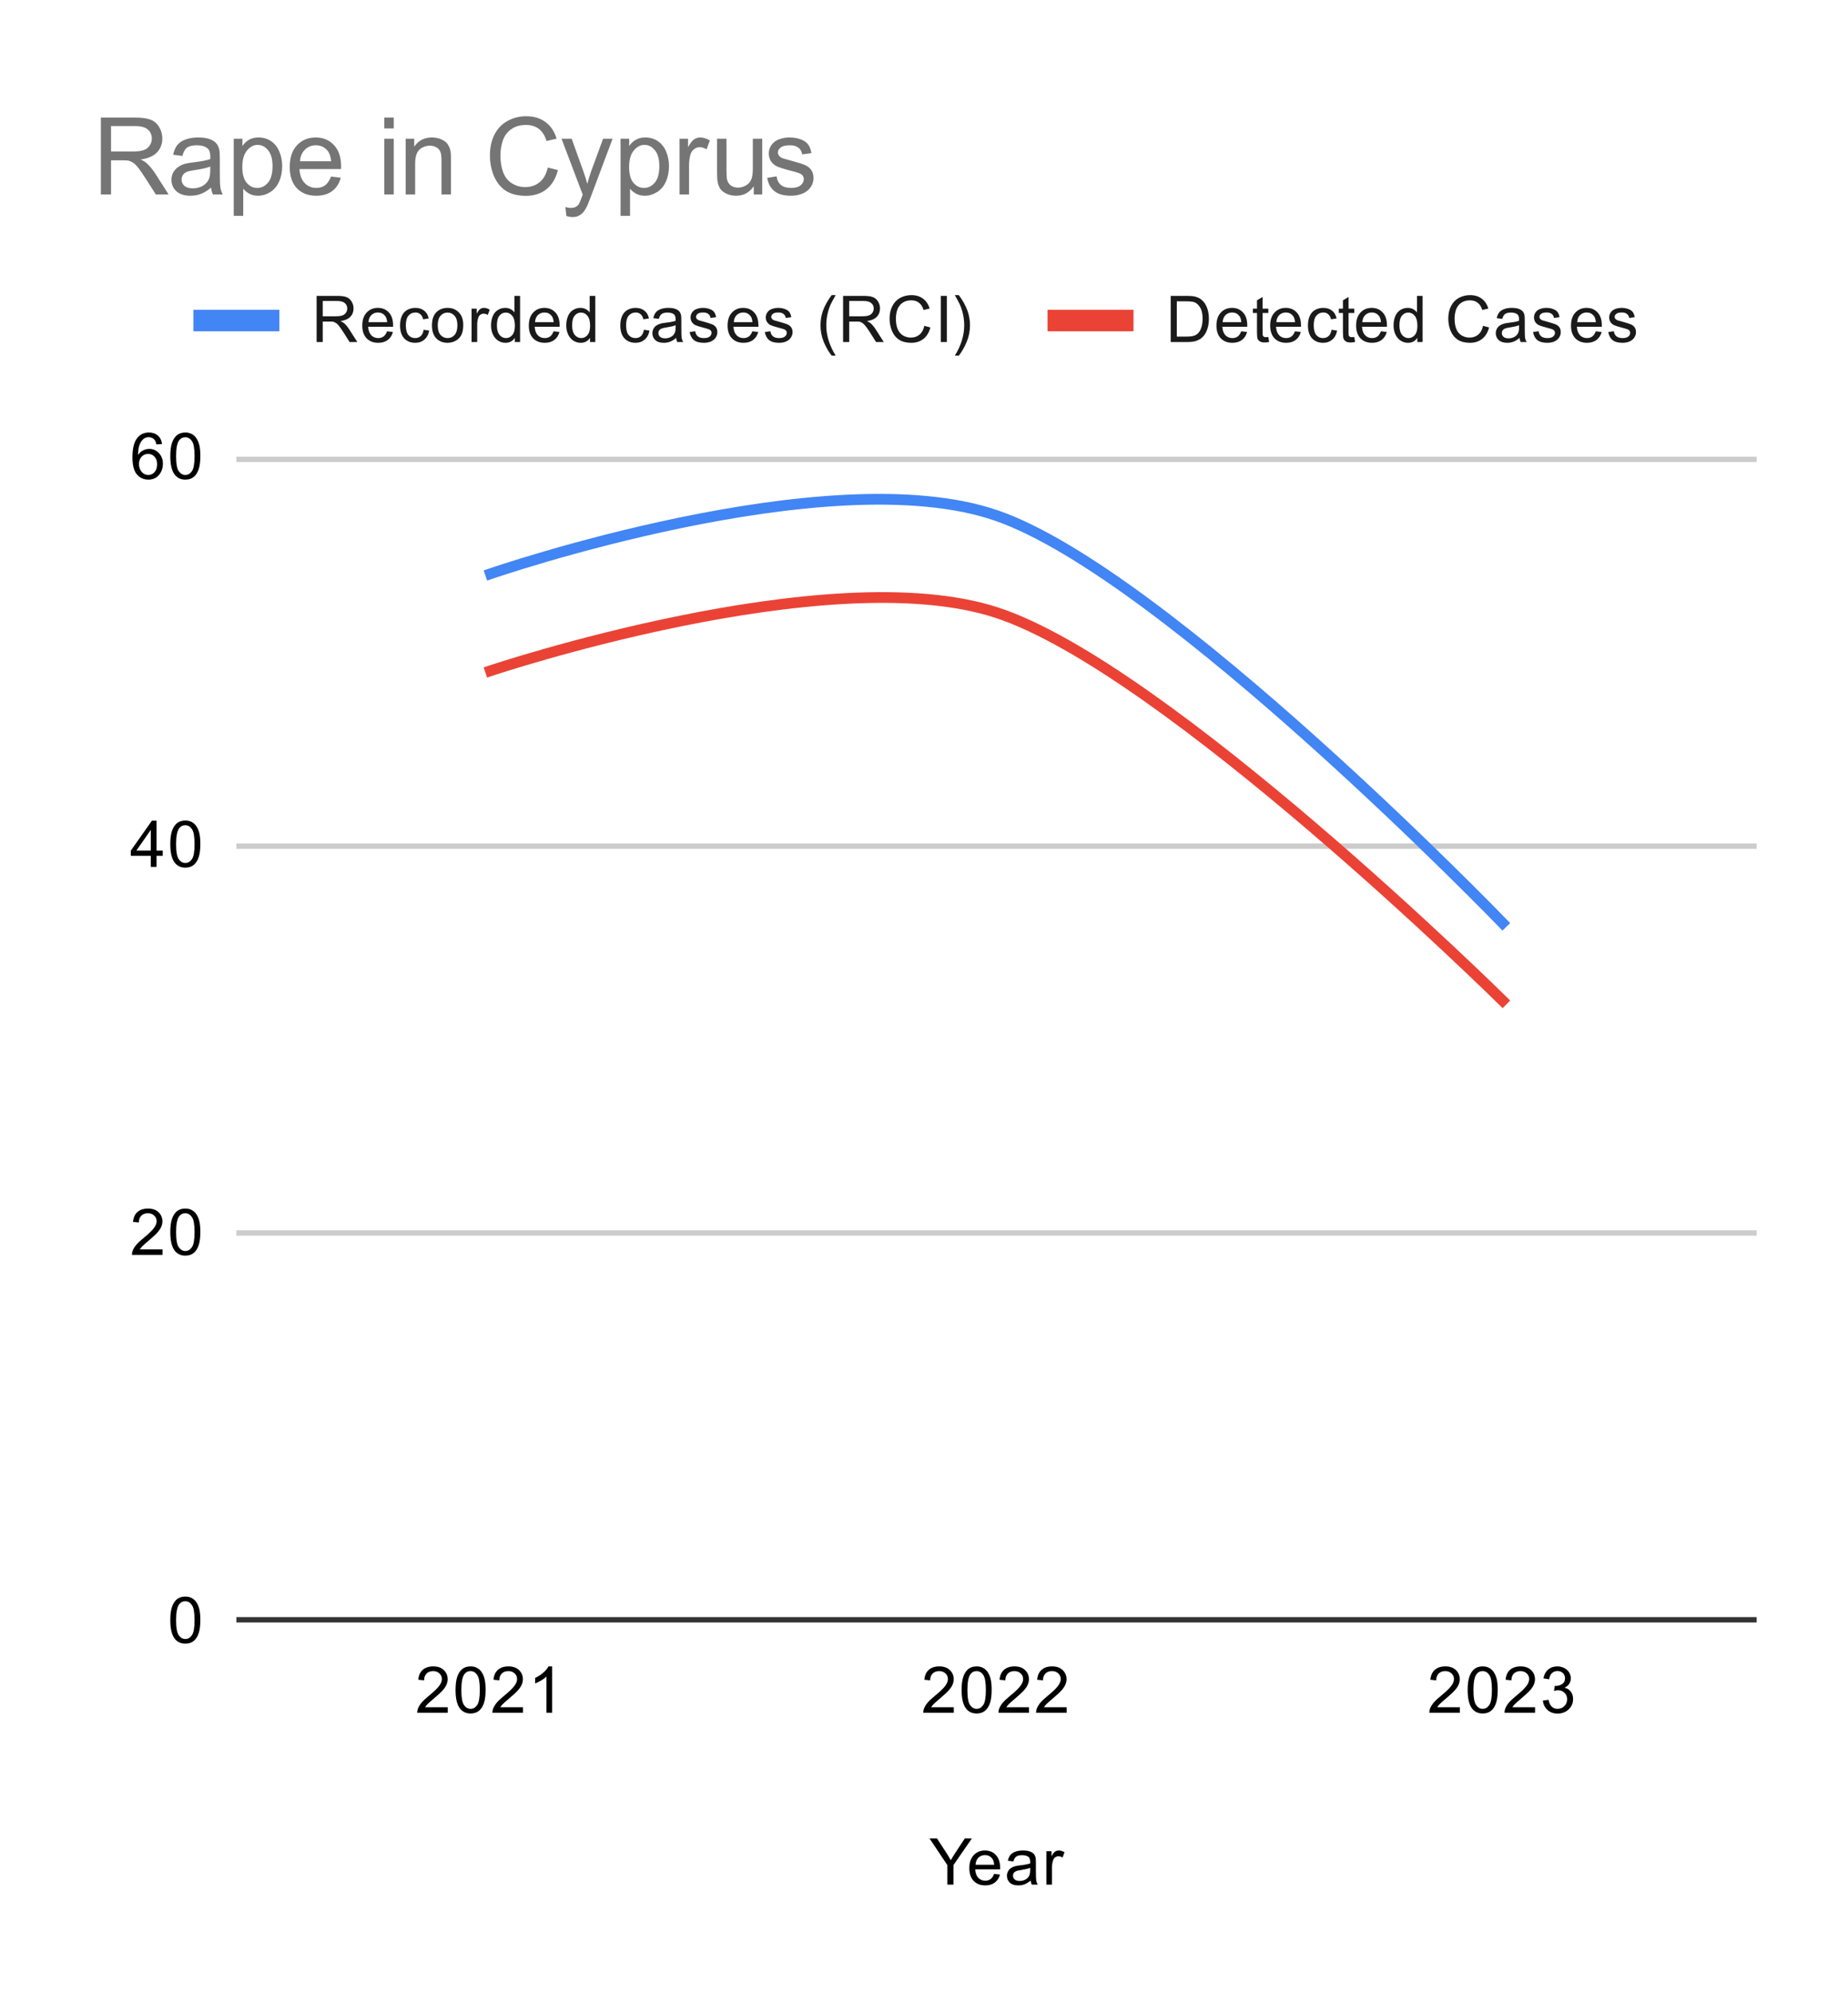 <?xml version="1.0" encoding="UTF-8"?> <svg xmlns:xlink="http://www.w3.org/1999/xlink" xmlns="http://www.w3.org/2000/svg" version="1.1" viewBox="0.0 0.0 344.0 371.0" fill="none" stroke="none" stroke-linecap="square" stroke-miterlimit="10" width="344" height="371"><path fill="#ffffff" d="M0 0L344.0 0L344.0 371.0L0 371.0L0 0Z" fill-rule="nonzero"></path><path stroke="#333333" stroke-width="1.0" stroke-linecap="butt" d="M44.5 301.5L326.5 301.5" fill-rule="nonzero"></path><path stroke="#cccccc" stroke-width="1.0" stroke-linecap="butt" d="M44.5 229.5L326.5 229.5" fill-rule="nonzero"></path><path stroke="#cccccc" stroke-width="1.0" stroke-linecap="butt" d="M44.5 157.5L326.5 157.5" fill-rule="nonzero"></path><path stroke="#cccccc" stroke-width="1.0" stroke-linecap="butt" d="M44.5 85.5L326.5 85.5" fill-rule="nonzero"></path><clipPath id="id_0"><path d="M44.2 85.133L326.8 85.133L326.8 301.8L44.2 301.8L44.2 85.133Z" clip-rule="nonzero"></path></clipPath><path stroke="#4285f4" stroke-width="2.0" stroke-linecap="butt" clip-path="url(#id_0)" d="M91.3 106.8C91.3 106.8 154.1 85.133 185.5 95.967C216.9 106.8 279.7 171.8 279.7 171.8" fill-rule="nonzero"></path><path stroke="#ea4335" stroke-width="2.0" stroke-linecap="butt" clip-path="url(#id_0)" d="M91.3 124.856C91.3 124.856 154.1 103.791 185.5 114.022C216.9 124.254 279.7 186.244 279.7 186.244" fill-rule="nonzero"></path><path fill="#000000" fill-opacity="0.0" clip-path="url(#id_0)" d="M94.3 106.8C94.3 108.457 92.957 109.8 91.3 109.8C89.643 109.8 88.3 108.457 88.3 106.8C88.3 105.143 89.643 103.8 91.3 103.8C92.957 103.8 94.3 105.143 94.3 106.8Z" fill-rule="nonzero"></path><path fill="#000000" fill-opacity="0.0" clip-path="url(#id_0)" d="M188.5 95.967C188.5 97.624 187.157 98.967 185.5 98.967C183.843 98.967 182.5 97.624 182.5 95.967C182.5 94.31 183.843 92.967 185.5 92.967C187.157 92.967 188.5 94.31 188.5 95.967Z" fill-rule="nonzero"></path><path fill="#000000" fill-opacity="0.0" clip-path="url(#id_0)" d="M282.7 171.8C282.7 173.457 281.357 174.8 279.7 174.8C278.043 174.8 276.7 173.457 276.7 171.8C276.7 170.143 278.043 168.8 279.7 168.8C281.357 168.8 282.7 170.143 282.7 171.8Z" fill-rule="nonzero"></path><path fill="#000000" fill-opacity="0.0" clip-path="url(#id_0)" d="M94.3 124.856C94.3 126.512 92.957 127.856 91.3 127.856C89.643 127.856 88.3 126.512 88.3 124.856C88.3 123.199 89.643 121.856 91.3 121.856C92.957 121.856 94.3 123.199 94.3 124.856Z" fill-rule="nonzero"></path><path fill="#000000" fill-opacity="0.0" clip-path="url(#id_0)" d="M188.5 114.022C188.5 115.679 187.157 117.022 185.5 117.022C183.843 117.022 182.5 115.679 182.5 114.022C182.5 112.365 183.843 111.022 185.5 111.022C187.157 111.022 188.5 112.365 188.5 114.022Z" fill-rule="nonzero"></path><path fill="#000000" fill-opacity="0.0" clip-path="url(#id_0)" d="M282.7 186.244C282.7 187.901 281.357 189.244 279.7 189.244C278.043 189.244 276.7 187.901 276.7 186.244C276.7 184.588 278.043 183.244 279.7 183.244C281.357 183.244 282.7 184.588 282.7 186.244Z" fill-rule="nonzero"></path><path fill="#000000" d="M176.344 350.8L176.344 347.159L173.031 342.206L174.422 342.206L176.109 344.8Q176.578 345.519 176.984 346.253Q177.375 345.581 177.922 344.738L179.594 342.206L180.906 342.206L177.484 347.159L177.484 350.8L176.344 350.8ZM185.047 348.8L186.141 348.925Q185.891 349.878 185.188 350.409Q184.484 350.941 183.406 350.941Q182.047 350.941 181.234 350.097Q180.438 349.253 180.438 347.738Q180.438 346.175 181.25 345.316Q182.062 344.441 183.344 344.441Q184.594 344.441 185.375 345.284Q186.172 346.128 186.172 347.675Q186.172 347.769 186.172 347.956L181.531 347.956Q181.594 348.988 182.109 349.534Q182.625 350.066 183.406 350.066Q183.984 350.066 184.391 349.769Q184.812 349.456 185.047 348.8ZM181.594 347.097L185.062 347.097Q185.0 346.3 184.672 345.909Q184.156 345.3 183.359 345.3Q182.625 345.3 182.125 345.784Q181.641 346.269 181.594 347.097ZM191.859 350.034Q191.266 350.534 190.719 350.738Q190.188 350.941 189.562 350.941Q188.531 350.941 187.984 350.441Q187.438 349.941 187.438 349.159Q187.438 348.706 187.641 348.331Q187.844 347.941 188.188 347.722Q188.531 347.488 188.953 347.378Q189.25 347.284 189.891 347.206Q191.156 347.066 191.766 346.847Q191.766 346.628 191.766 346.581Q191.766 345.925 191.469 345.659Q191.062 345.316 190.266 345.316Q189.531 345.316 189.172 345.581Q188.812 345.831 188.641 346.488L187.609 346.347Q187.75 345.691 188.078 345.284Q188.406 344.878 189.016 344.659Q189.625 344.441 190.422 344.441Q191.219 344.441 191.719 344.628Q192.219 344.816 192.453 345.097Q192.688 345.378 192.781 345.816Q192.828 346.081 192.828 346.784L192.828 348.191Q192.828 349.659 192.891 350.05Q192.969 350.441 193.172 350.8L192.062 350.8Q191.906 350.472 191.859 350.034ZM191.766 347.675Q191.188 347.909 190.047 348.081Q189.391 348.175 189.125 348.3Q188.859 348.409 188.703 348.628Q188.562 348.847 188.562 349.128Q188.562 349.55 188.875 349.831Q189.203 350.113 189.812 350.113Q190.422 350.113 190.891 349.847Q191.375 349.581 191.594 349.113Q191.766 348.753 191.766 348.066L191.766 347.675ZM194.781 350.8L194.781 344.581L195.734 344.581L195.734 345.519Q196.094 344.863 196.391 344.659Q196.703 344.441 197.078 344.441Q197.609 344.441 198.156 344.769L197.797 345.753Q197.406 345.519 197.031 345.519Q196.672 345.519 196.391 345.738Q196.125 345.941 196.016 346.316Q195.828 346.878 195.828 347.534L195.828 350.8L194.781 350.8Z" fill-rule="nonzero"></path><path fill="#000000" d="M31.7 301.566Q31.7 300.034 32.013 299.113Q32.325 298.175 32.934 297.675Q33.559 297.175 34.497 297.175Q35.184 297.175 35.7 297.456Q36.231 297.738 36.575 298.269Q36.919 298.784 37.106 299.534Q37.294 300.284 37.294 301.566Q37.294 303.081 36.981 304.003Q36.684 304.925 36.059 305.441Q35.45 305.941 34.497 305.941Q33.263 305.941 32.544 305.05Q31.7 303.988 31.7 301.566ZM32.778 301.566Q32.778 303.675 33.278 304.378Q33.778 305.081 34.497 305.081Q35.231 305.081 35.716 304.378Q36.216 303.675 36.216 301.566Q36.216 299.441 35.716 298.753Q35.231 298.05 34.481 298.05Q33.763 298.05 33.325 298.659Q32.778 299.441 32.778 301.566Z" fill-rule="nonzero"></path><path fill="#000000" d="M30.247 232.562L30.247 233.578L24.559 233.578Q24.559 233.203 24.684 232.843Q24.903 232.265 25.372 231.703Q25.856 231.14 26.762 230.406Q28.169 229.25 28.653 228.578Q29.153 227.906 29.153 227.312Q29.153 226.687 28.7 226.265Q28.247 225.828 27.528 225.828Q26.762 225.828 26.309 226.281Q25.856 226.734 25.841 227.547L24.762 227.437Q24.872 226.218 25.591 225.593Q26.325 224.953 27.559 224.953Q28.794 224.953 29.512 225.64Q30.231 226.328 30.231 227.343Q30.231 227.859 30.012 228.359Q29.809 228.843 29.309 229.406Q28.825 229.953 27.7 230.906Q26.747 231.703 26.466 232Q26.2 232.281 26.028 232.562L30.247 232.562ZM31.7 229.343Q31.7 227.812 32.013 226.89Q32.325 225.953 32.934 225.453Q33.559 224.953 34.497 224.953Q35.184 224.953 35.7 225.234Q36.231 225.515 36.575 226.047Q36.919 226.562 37.106 227.312Q37.294 228.062 37.294 229.343Q37.294 230.859 36.981 231.781Q36.684 232.703 36.059 233.218Q35.45 233.718 34.497 233.718Q33.263 233.718 32.544 232.828Q31.7 231.765 31.7 229.343ZM32.778 229.343Q32.778 231.453 33.278 232.156Q33.778 232.859 34.497 232.859Q35.231 232.859 35.716 232.156Q36.216 231.453 36.216 229.343Q36.216 227.218 35.716 226.531Q35.231 225.828 34.481 225.828Q33.763 225.828 33.325 226.437Q32.778 227.218 32.778 229.343Z" fill-rule="nonzero"></path><path fill="#000000" d="M28.075 161.356L28.075 159.293L24.356 159.293L24.356 158.324L28.278 152.762L29.137 152.762L29.137 158.324L30.294 158.324L30.294 159.293L29.137 159.293L29.137 161.356L28.075 161.356ZM28.075 158.324L28.075 154.465L25.387 158.324L28.075 158.324ZM31.7 157.121Q31.7 155.59 32.013 154.668Q32.325 153.731 32.934 153.231Q33.559 152.731 34.497 152.731Q35.184 152.731 35.7 153.012Q36.231 153.293 36.575 153.824Q36.919 154.34 37.106 155.09Q37.294 155.84 37.294 157.121Q37.294 158.637 36.981 159.559Q36.684 160.481 36.059 160.996Q35.45 161.496 34.497 161.496Q33.263 161.496 32.544 160.606Q31.7 159.543 31.7 157.121ZM32.778 157.121Q32.778 159.231 33.278 159.934Q33.778 160.637 34.497 160.637Q35.231 160.637 35.716 159.934Q36.216 159.231 36.216 157.121Q36.216 154.996 35.716 154.309Q35.231 153.606 34.481 153.606Q33.763 153.606 33.325 154.215Q32.778 154.996 32.778 157.121Z" fill-rule="nonzero"></path><path fill="#000000" d="M30.169 82.649L29.122 82.727Q28.981 82.102 28.731 81.821Q28.294 81.368 27.669 81.368Q27.169 81.368 26.778 81.649Q26.294 82.024 25.997 82.727Q25.716 83.415 25.7 84.696Q26.075 84.118 26.622 83.836Q27.184 83.555 27.794 83.555Q28.841 83.555 29.575 84.336Q30.325 85.118 30.325 86.336Q30.325 87.149 29.966 87.852Q29.622 88.54 29.012 88.915Q28.403 89.274 27.637 89.274Q26.309 89.274 25.481 88.305Q24.653 87.336 24.653 85.118Q24.653 82.618 25.575 81.493Q26.372 80.508 27.731 80.508Q28.747 80.508 29.387 81.086Q30.044 81.649 30.169 82.649ZM25.872 86.352Q25.872 86.899 26.091 87.399Q26.325 87.883 26.731 88.149Q27.153 88.415 27.622 88.415Q28.278 88.415 28.762 87.883Q29.247 87.336 29.247 86.415Q29.247 85.524 28.762 85.008Q28.294 84.493 27.575 84.493Q26.856 84.493 26.356 85.008Q25.872 85.524 25.872 86.352ZM31.7 84.899Q31.7 83.368 32.013 82.446Q32.325 81.508 32.934 81.008Q33.559 80.508 34.497 80.508Q35.184 80.508 35.7 80.79Q36.231 81.071 36.575 81.602Q36.919 82.118 37.106 82.868Q37.294 83.618 37.294 84.899Q37.294 86.415 36.981 87.336Q36.684 88.258 36.059 88.774Q35.45 89.274 34.497 89.274Q33.263 89.274 32.544 88.383Q31.7 87.321 31.7 84.899ZM32.778 84.899Q32.778 87.008 33.278 87.711Q33.778 88.415 34.497 88.415Q35.231 88.415 35.716 87.711Q36.216 87.008 36.216 84.899Q36.216 82.774 35.716 82.086Q35.231 81.383 34.481 81.383Q33.763 81.383 33.325 81.993Q32.778 82.774 32.778 84.899Z" fill-rule="nonzero"></path><path fill="#000000" d="M83.347 317.784L83.347 318.8L77.659 318.8Q77.659 318.425 77.784 318.066Q78.003 317.488 78.472 316.925Q78.956 316.363 79.862 315.628Q81.269 314.472 81.753 313.8Q82.253 313.128 82.253 312.534Q82.253 311.909 81.8 311.488Q81.347 311.05 80.628 311.05Q79.862 311.05 79.409 311.503Q78.956 311.956 78.941 312.769L77.862 312.659Q77.972 311.441 78.691 310.816Q79.425 310.175 80.659 310.175Q81.894 310.175 82.612 310.863Q83.331 311.55 83.331 312.566Q83.331 313.081 83.112 313.581Q82.909 314.066 82.409 314.628Q81.925 315.175 80.8 316.128Q79.847 316.925 79.566 317.222Q79.3 317.503 79.128 317.784L83.347 317.784ZM84.8 314.566Q84.8 313.034 85.112 312.113Q85.425 311.175 86.034 310.675Q86.659 310.175 87.597 310.175Q88.284 310.175 88.8 310.456Q89.331 310.738 89.675 311.269Q90.019 311.784 90.206 312.534Q90.394 313.284 90.394 314.566Q90.394 316.081 90.081 317.003Q89.784 317.925 89.159 318.441Q88.55 318.941 87.597 318.941Q86.362 318.941 85.644 318.05Q84.8 316.988 84.8 314.566ZM85.878 314.566Q85.878 316.675 86.378 317.378Q86.878 318.081 87.597 318.081Q88.331 318.081 88.816 317.378Q89.316 316.675 89.316 314.566Q89.316 312.441 88.816 311.753Q88.331 311.05 87.581 311.05Q86.862 311.05 86.425 311.659Q85.878 312.441 85.878 314.566ZM97.347 317.784L97.347 318.8L91.659 318.8Q91.659 318.425 91.784 318.066Q92.003 317.488 92.472 316.925Q92.956 316.363 93.862 315.628Q95.269 314.472 95.753 313.8Q96.253 313.128 96.253 312.534Q96.253 311.909 95.8 311.488Q95.347 311.05 94.628 311.05Q93.862 311.05 93.409 311.503Q92.956 311.956 92.941 312.769L91.862 312.659Q91.972 311.441 92.691 310.816Q93.425 310.175 94.659 310.175Q95.894 310.175 96.612 310.863Q97.331 311.55 97.331 312.566Q97.331 313.081 97.112 313.581Q96.909 314.066 96.409 314.628Q95.925 315.175 94.8 316.128Q93.847 316.925 93.566 317.222Q93.3 317.503 93.128 317.784L97.347 317.784ZM102.769 318.8L101.722 318.8L101.722 312.081Q101.331 312.441 100.706 312.816Q100.097 313.175 99.612 313.347L99.612 312.331Q100.487 311.909 101.144 311.331Q101.816 310.738 102.097 310.175L102.769 310.175L102.769 318.8Z" fill-rule="nonzero"></path><path fill="#000000" d="M177.547 317.784L177.547 318.8L171.859 318.8Q171.859 318.425 171.984 318.066Q172.203 317.488 172.672 316.925Q173.156 316.363 174.062 315.628Q175.469 314.472 175.953 313.8Q176.453 313.128 176.453 312.534Q176.453 311.909 176.0 311.488Q175.547 311.05 174.828 311.05Q174.062 311.05 173.609 311.503Q173.156 311.956 173.141 312.769L172.062 312.659Q172.172 311.441 172.891 310.816Q173.625 310.175 174.859 310.175Q176.094 310.175 176.812 310.863Q177.531 311.55 177.531 312.566Q177.531 313.081 177.312 313.581Q177.109 314.066 176.609 314.628Q176.125 315.175 175.0 316.128Q174.047 316.925 173.766 317.222Q173.5 317.503 173.328 317.784L177.547 317.784ZM179.0 314.566Q179.0 313.034 179.312 312.113Q179.625 311.175 180.234 310.675Q180.859 310.175 181.797 310.175Q182.484 310.175 183.0 310.456Q183.531 310.738 183.875 311.269Q184.219 311.784 184.406 312.534Q184.594 313.284 184.594 314.566Q184.594 316.081 184.281 317.003Q183.984 317.925 183.359 318.441Q182.75 318.941 181.797 318.941Q180.562 318.941 179.844 318.05Q179.0 316.988 179.0 314.566ZM180.078 314.566Q180.078 316.675 180.578 317.378Q181.078 318.081 181.797 318.081Q182.531 318.081 183.016 317.378Q183.516 316.675 183.516 314.566Q183.516 312.441 183.016 311.753Q182.531 311.05 181.781 311.05Q181.062 311.05 180.625 311.659Q180.078 312.441 180.078 314.566ZM191.547 317.784L191.547 318.8L185.859 318.8Q185.859 318.425 185.984 318.066Q186.203 317.488 186.672 316.925Q187.156 316.363 188.062 315.628Q189.469 314.472 189.953 313.8Q190.453 313.128 190.453 312.534Q190.453 311.909 190.0 311.488Q189.547 311.05 188.828 311.05Q188.062 311.05 187.609 311.503Q187.156 311.956 187.141 312.769L186.062 312.659Q186.172 311.441 186.891 310.816Q187.625 310.175 188.859 310.175Q190.094 310.175 190.812 310.863Q191.531 311.55 191.531 312.566Q191.531 313.081 191.312 313.581Q191.109 314.066 190.609 314.628Q190.125 315.175 189.0 316.128Q188.047 316.925 187.766 317.222Q187.5 317.503 187.328 317.784L191.547 317.784ZM198.547 317.784L198.547 318.8L192.859 318.8Q192.859 318.425 192.984 318.066Q193.203 317.488 193.672 316.925Q194.156 316.363 195.062 315.628Q196.469 314.472 196.953 313.8Q197.453 313.128 197.453 312.534Q197.453 311.909 197.0 311.488Q196.547 311.05 195.828 311.05Q195.062 311.05 194.609 311.503Q194.156 311.956 194.141 312.769L193.062 312.659Q193.172 311.441 193.891 310.816Q194.625 310.175 195.859 310.175Q197.094 310.175 197.812 310.863Q198.531 311.55 198.531 312.566Q198.531 313.081 198.312 313.581Q198.109 314.066 197.609 314.628Q197.125 315.175 196.0 316.128Q195.047 316.925 194.766 317.222Q194.5 317.503 194.328 317.784L198.547 317.784Z" fill-rule="nonzero"></path><path fill="#000000" d="M271.747 317.784L271.747 318.8L266.059 318.8Q266.059 318.425 266.184 318.066Q266.403 317.488 266.872 316.925Q267.356 316.363 268.262 315.628Q269.669 314.472 270.153 313.8Q270.653 313.128 270.653 312.534Q270.653 311.909 270.2 311.488Q269.747 311.05 269.028 311.05Q268.262 311.05 267.809 311.503Q267.356 311.956 267.341 312.769L266.262 312.659Q266.372 311.441 267.091 310.816Q267.825 310.175 269.059 310.175Q270.294 310.175 271.012 310.863Q271.731 311.55 271.731 312.566Q271.731 313.081 271.512 313.581Q271.309 314.066 270.809 314.628Q270.325 315.175 269.2 316.128Q268.247 316.925 267.966 317.222Q267.7 317.503 267.528 317.784L271.747 317.784ZM273.2 314.566Q273.2 313.034 273.512 312.113Q273.825 311.175 274.434 310.675Q275.059 310.175 275.997 310.175Q276.684 310.175 277.2 310.456Q277.731 310.738 278.075 311.269Q278.419 311.784 278.606 312.534Q278.794 313.284 278.794 314.566Q278.794 316.081 278.481 317.003Q278.184 317.925 277.559 318.441Q276.95 318.941 275.997 318.941Q274.762 318.941 274.044 318.05Q273.2 316.988 273.2 314.566ZM274.278 314.566Q274.278 316.675 274.778 317.378Q275.278 318.081 275.997 318.081Q276.731 318.081 277.216 317.378Q277.716 316.675 277.716 314.566Q277.716 312.441 277.216 311.753Q276.731 311.05 275.981 311.05Q275.262 311.05 274.825 311.659Q274.278 312.441 274.278 314.566ZM285.747 317.784L285.747 318.8L280.059 318.8Q280.059 318.425 280.184 318.066Q280.403 317.488 280.872 316.925Q281.356 316.363 282.262 315.628Q283.669 314.472 284.153 313.8Q284.653 313.128 284.653 312.534Q284.653 311.909 284.2 311.488Q283.747 311.05 283.028 311.05Q282.262 311.05 281.809 311.503Q281.356 311.956 281.341 312.769L280.262 312.659Q280.372 311.441 281.091 310.816Q281.825 310.175 283.059 310.175Q284.294 310.175 285.012 310.863Q285.731 311.55 285.731 312.566Q285.731 313.081 285.512 313.581Q285.309 314.066 284.809 314.628Q284.325 315.175 283.2 316.128Q282.247 316.925 281.966 317.222Q281.7 317.503 281.528 317.784L285.747 317.784ZM287.2 316.534L288.262 316.394Q288.434 317.284 288.872 317.691Q289.309 318.081 289.934 318.081Q290.684 318.081 291.2 317.566Q291.716 317.05 291.716 316.284Q291.716 315.566 291.231 315.097Q290.762 314.613 290.028 314.613Q289.731 314.613 289.278 314.738L289.403 313.8Q289.512 313.816 289.575 313.816Q290.247 313.816 290.778 313.472Q291.325 313.113 291.325 312.378Q291.325 311.8 290.934 311.425Q290.544 311.034 289.919 311.034Q289.309 311.034 288.887 311.425Q288.481 311.816 288.372 312.581L287.309 312.394Q287.497 311.347 288.184 310.769Q288.872 310.175 289.887 310.175Q290.591 310.175 291.184 310.488Q291.778 310.784 292.091 311.3Q292.403 311.816 292.403 312.409Q292.403 312.956 292.106 313.425Q291.809 313.878 291.231 314.144Q291.981 314.316 292.403 314.878Q292.825 315.425 292.825 316.269Q292.825 317.394 291.997 318.175Q291.184 318.956 289.934 318.956Q288.809 318.956 288.059 318.284Q287.309 317.597 287.2 316.534Z" fill-rule="nonzero"></path><path stroke="#4285f4" stroke-width="4.0" stroke-linecap="butt" d="M38.0 59.667L50.0 59.667" fill-rule="nonzero"></path><path fill="#1a1a1a" d="M58.938 63.667L58.938 55.073L62.75 55.073Q63.906 55.073 64.5 55.307Q65.094 55.542 65.453 56.135Q65.812 56.714 65.812 57.417Q65.812 58.339 65.219 58.964Q64.625 59.589 63.391 59.76Q63.844 59.979 64.078 60.182Q64.578 60.635 65.016 61.323L66.516 63.667L65.078 63.667L63.953 61.885Q63.453 61.104 63.125 60.698Q62.812 60.292 62.547 60.135Q62.297 59.964 62.031 59.885Q61.844 59.854 61.406 59.854L60.078 59.854L60.078 63.667L58.938 63.667ZM60.078 58.87L62.531 58.87Q63.297 58.87 63.734 58.714Q64.188 58.542 64.406 58.198Q64.641 57.839 64.641 57.417Q64.641 56.807 64.188 56.417Q63.75 56.026 62.797 56.026L60.078 56.026L60.078 58.87ZM72.047 61.667L73.141 61.792Q72.891 62.745 72.188 63.276Q71.484 63.807 70.406 63.807Q69.047 63.807 68.234 62.964Q67.438 62.12 67.438 60.604Q67.438 59.042 68.25 58.182Q69.062 57.307 70.344 57.307Q71.594 57.307 72.375 58.151Q73.172 58.995 73.172 60.542Q73.172 60.635 73.172 60.823L68.531 60.823Q68.594 61.854 69.109 62.401Q69.625 62.932 70.406 62.932Q70.984 62.932 71.391 62.635Q71.812 62.323 72.047 61.667ZM68.594 59.964L72.062 59.964Q72.0 59.167 71.672 58.776Q71.156 58.167 70.359 58.167Q69.625 58.167 69.125 58.651Q68.641 59.135 68.594 59.964ZM78.859 61.385L79.891 61.526Q79.719 62.589 79.016 63.198Q78.312 63.807 77.297 63.807Q76.016 63.807 75.234 62.979Q74.469 62.135 74.469 60.573Q74.469 59.573 74.797 58.823Q75.141 58.057 75.812 57.682Q76.5 57.307 77.312 57.307Q78.312 57.307 78.953 57.823Q79.609 58.323 79.797 59.276L78.766 59.432Q78.625 58.807 78.25 58.495Q77.875 58.167 77.344 58.167Q76.547 58.167 76.047 58.745Q75.547 59.307 75.547 60.542Q75.547 61.807 76.031 62.37Q76.516 62.932 77.281 62.932Q77.906 62.932 78.312 62.557Q78.734 62.182 78.859 61.385ZM80.406 60.557Q80.406 58.823 81.359 57.995Q82.156 57.307 83.312 57.307Q84.594 57.307 85.406 58.151Q86.234 58.979 86.234 60.464Q86.234 61.667 85.875 62.354Q85.516 63.042 84.812 63.432Q84.125 63.807 83.312 63.807Q82.016 63.807 81.203 62.979Q80.406 62.135 80.406 60.557ZM81.484 60.557Q81.484 61.745 82.0 62.339Q82.531 62.932 83.312 62.932Q84.109 62.932 84.625 62.339Q85.141 61.745 85.141 60.526Q85.141 59.37 84.609 58.776Q84.094 58.182 83.312 58.182Q82.531 58.182 82.0 58.776Q81.484 59.354 81.484 60.557ZM87.781 63.667L87.781 57.448L88.734 57.448L88.734 58.385Q89.094 57.729 89.391 57.526Q89.703 57.307 90.078 57.307Q90.609 57.307 91.156 57.635L90.797 58.62Q90.406 58.385 90.031 58.385Q89.672 58.385 89.391 58.604Q89.125 58.807 89.016 59.182Q88.828 59.745 88.828 60.401L88.828 63.667L87.781 63.667ZM95.828 63.667L95.828 62.885Q95.234 63.807 94.094 63.807Q93.344 63.807 92.719 63.401Q92.094 62.979 91.75 62.245Q91.406 61.51 91.406 60.557Q91.406 59.635 91.719 58.87Q92.031 58.104 92.656 57.714Q93.281 57.307 94.047 57.307Q94.609 57.307 95.047 57.542Q95.484 57.776 95.766 58.151L95.766 55.073L96.812 55.073L96.812 63.667L95.828 63.667ZM92.5 60.557Q92.5 61.76 93.0 62.354Q93.5 62.932 94.188 62.932Q94.875 62.932 95.359 62.37Q95.844 61.807 95.844 60.651Q95.844 59.37 95.344 58.776Q94.859 58.182 94.141 58.182Q93.438 58.182 92.969 58.76Q92.5 59.323 92.5 60.557ZM103.047 61.667L104.141 61.792Q103.891 62.745 103.188 63.276Q102.484 63.807 101.406 63.807Q100.047 63.807 99.234 62.964Q98.438 62.12 98.438 60.604Q98.438 59.042 99.25 58.182Q100.062 57.307 101.344 57.307Q102.594 57.307 103.375 58.151Q104.172 58.995 104.172 60.542Q104.172 60.635 104.172 60.823L99.531 60.823Q99.594 61.854 100.109 62.401Q100.625 62.932 101.406 62.932Q101.984 62.932 102.391 62.635Q102.812 62.323 103.047 61.667ZM99.594 59.964L103.062 59.964Q103.0 59.167 102.672 58.776Q102.156 58.167 101.359 58.167Q100.625 58.167 100.125 58.651Q99.641 59.135 99.594 59.964ZM109.828 63.667L109.828 62.885Q109.234 63.807 108.094 63.807Q107.344 63.807 106.719 63.401Q106.094 62.979 105.75 62.245Q105.406 61.51 105.406 60.557Q105.406 59.635 105.719 58.87Q106.031 58.104 106.656 57.714Q107.281 57.307 108.047 57.307Q108.609 57.307 109.047 57.542Q109.484 57.776 109.766 58.151L109.766 55.073L110.812 55.073L110.812 63.667L109.828 63.667ZM106.5 60.557Q106.5 61.76 107.0 62.354Q107.5 62.932 108.188 62.932Q108.875 62.932 109.359 62.37Q109.844 61.807 109.844 60.651Q109.844 59.37 109.344 58.776Q108.859 58.182 108.141 58.182Q107.438 58.182 106.969 58.76Q106.5 59.323 106.5 60.557ZM119.859 61.385L120.891 61.526Q120.719 62.589 120.016 63.198Q119.312 63.807 118.297 63.807Q117.016 63.807 116.234 62.979Q115.469 62.135 115.469 60.573Q115.469 59.573 115.797 58.823Q116.141 58.057 116.812 57.682Q117.5 57.307 118.312 57.307Q119.312 57.307 119.953 57.823Q120.609 58.323 120.797 59.276L119.766 59.432Q119.625 58.807 119.25 58.495Q118.875 58.167 118.344 58.167Q117.547 58.167 117.047 58.745Q116.547 59.307 116.547 60.542Q116.547 61.807 117.031 62.37Q117.516 62.932 118.281 62.932Q118.906 62.932 119.312 62.557Q119.734 62.182 119.859 61.385ZM125.859 62.901Q125.266 63.401 124.719 63.604Q124.188 63.807 123.562 63.807Q122.531 63.807 121.984 63.307Q121.438 62.807 121.438 62.026Q121.438 61.573 121.641 61.198Q121.844 60.807 122.188 60.589Q122.531 60.354 122.953 60.245Q123.25 60.151 123.891 60.073Q125.156 59.932 125.766 59.714Q125.766 59.495 125.766 59.448Q125.766 58.792 125.469 58.526Q125.062 58.182 124.266 58.182Q123.531 58.182 123.172 58.448Q122.812 58.698 122.641 59.354L121.609 59.214Q121.75 58.557 122.078 58.151Q122.406 57.745 123.016 57.526Q123.625 57.307 124.422 57.307Q125.219 57.307 125.719 57.495Q126.219 57.682 126.453 57.964Q126.688 58.245 126.781 58.682Q126.828 58.948 126.828 59.651L126.828 61.057Q126.828 62.526 126.891 62.917Q126.969 63.307 127.172 63.667L126.062 63.667Q125.906 63.339 125.859 62.901ZM125.766 60.542Q125.188 60.776 124.047 60.948Q123.391 61.042 123.125 61.167Q122.859 61.276 122.703 61.495Q122.562 61.714 122.562 61.995Q122.562 62.417 122.875 62.698Q123.203 62.979 123.812 62.979Q124.422 62.979 124.891 62.714Q125.375 62.448 125.594 61.979Q125.766 61.62 125.766 60.932L125.766 60.542ZM128.375 61.807L129.406 61.651Q129.5 62.276 129.891 62.604Q130.297 62.932 131.031 62.932Q131.75 62.932 132.094 62.651Q132.453 62.354 132.453 61.948Q132.453 61.589 132.141 61.385Q131.922 61.245 131.062 61.026Q129.906 60.729 129.453 60.526Q129.016 60.307 128.781 59.932Q128.547 59.557 128.547 59.089Q128.547 58.682 128.734 58.323Q128.922 57.964 129.25 57.729Q129.5 57.557 129.922 57.432Q130.344 57.307 130.844 57.307Q131.562 57.307 132.109 57.526Q132.672 57.729 132.938 58.089Q133.203 58.448 133.297 59.042L132.266 59.182Q132.203 58.714 131.859 58.448Q131.531 58.167 130.906 58.167Q130.188 58.167 129.875 58.417Q129.562 58.651 129.562 58.979Q129.562 59.182 129.688 59.339Q129.828 59.51 130.094 59.62Q130.25 59.682 131.031 59.885Q132.156 60.198 132.594 60.385Q133.031 60.573 133.281 60.932Q133.531 61.292 133.531 61.839Q133.531 62.37 133.219 62.839Q132.922 63.292 132.344 63.557Q131.766 63.807 131.031 63.807Q129.812 63.807 129.172 63.307Q128.547 62.792 128.375 61.807ZM140.047 61.667L141.141 61.792Q140.891 62.745 140.188 63.276Q139.484 63.807 138.406 63.807Q137.047 63.807 136.234 62.964Q135.438 62.12 135.438 60.604Q135.438 59.042 136.25 58.182Q137.062 57.307 138.344 57.307Q139.594 57.307 140.375 58.151Q141.172 58.995 141.172 60.542Q141.172 60.635 141.172 60.823L136.531 60.823Q136.594 61.854 137.109 62.401Q137.625 62.932 138.406 62.932Q138.984 62.932 139.391 62.635Q139.812 62.323 140.047 61.667ZM136.594 59.964L140.062 59.964Q140.0 59.167 139.672 58.776Q139.156 58.167 138.359 58.167Q137.625 58.167 137.125 58.651Q136.641 59.135 136.594 59.964ZM142.375 61.807L143.406 61.651Q143.5 62.276 143.891 62.604Q144.297 62.932 145.031 62.932Q145.75 62.932 146.094 62.651Q146.453 62.354 146.453 61.948Q146.453 61.589 146.141 61.385Q145.922 61.245 145.062 61.026Q143.906 60.729 143.453 60.526Q143.016 60.307 142.781 59.932Q142.547 59.557 142.547 59.089Q142.547 58.682 142.734 58.323Q142.922 57.964 143.25 57.729Q143.5 57.557 143.922 57.432Q144.344 57.307 144.844 57.307Q145.562 57.307 146.109 57.526Q146.672 57.729 146.938 58.089Q147.203 58.448 147.297 59.042L146.266 59.182Q146.203 58.714 145.859 58.448Q145.531 58.167 144.906 58.167Q144.188 58.167 143.875 58.417Q143.562 58.651 143.562 58.979Q143.562 59.182 143.688 59.339Q143.828 59.51 144.094 59.62Q144.25 59.682 145.031 59.885Q146.156 60.198 146.594 60.385Q147.031 60.573 147.281 60.932Q147.531 61.292 147.531 61.839Q147.531 62.37 147.219 62.839Q146.922 63.292 146.344 63.557Q145.766 63.807 145.031 63.807Q143.812 63.807 143.172 63.307Q142.547 62.792 142.375 61.807ZM154.812 66.198Q153.938 65.089 153.328 63.62Q152.734 62.135 152.734 60.557Q152.734 59.167 153.172 57.885Q153.703 56.401 154.812 54.932L155.562 54.932Q154.859 56.151 154.625 56.667Q154.266 57.479 154.062 58.354Q153.812 59.448 153.812 60.557Q153.812 63.385 155.562 66.198L154.812 66.198ZM156.938 63.667L156.938 55.073L160.75 55.073Q161.906 55.073 162.5 55.307Q163.094 55.542 163.453 56.135Q163.812 56.714 163.812 57.417Q163.812 58.339 163.219 58.964Q162.625 59.589 161.391 59.76Q161.844 59.979 162.078 60.182Q162.578 60.635 163.016 61.323L164.516 63.667L163.078 63.667L161.953 61.885Q161.453 61.104 161.125 60.698Q160.812 60.292 160.547 60.135Q160.297 59.964 160.031 59.885Q159.844 59.854 159.406 59.854L158.078 59.854L158.078 63.667L156.938 63.667ZM158.078 58.87L160.531 58.87Q161.297 58.87 161.734 58.714Q162.188 58.542 162.406 58.198Q162.641 57.839 162.641 57.417Q162.641 56.807 162.188 56.417Q161.75 56.026 160.797 56.026L158.078 56.026L158.078 58.87ZM172.062 60.651L173.188 60.948Q172.828 62.339 171.906 63.073Q170.984 63.807 169.641 63.807Q168.25 63.807 167.375 63.245Q166.5 62.682 166.047 61.62Q165.594 60.542 165.594 59.307Q165.594 57.964 166.109 56.964Q166.625 55.964 167.562 55.448Q168.516 54.932 169.656 54.932Q170.938 54.932 171.812 55.589Q172.703 56.245 173.047 57.432L171.922 57.698Q171.625 56.76 171.047 56.339Q170.484 55.901 169.625 55.901Q168.641 55.901 167.969 56.385Q167.312 56.854 167.031 57.651Q166.766 58.448 166.766 59.307Q166.766 60.401 167.078 61.214Q167.406 62.026 168.078 62.432Q168.75 62.839 169.547 62.839Q170.5 62.839 171.156 62.292Q171.828 61.745 172.062 60.651ZM175.125 63.667L175.125 55.073L176.25 55.073L176.25 63.667L175.125 63.667ZM178.484 66.198L177.734 66.198Q179.484 63.385 179.484 60.557Q179.484 59.464 179.234 58.37Q179.031 57.495 178.672 56.682Q178.438 56.167 177.734 54.932L178.484 54.932Q179.578 56.401 180.109 57.885Q180.562 59.167 180.562 60.557Q180.562 62.135 179.953 63.62Q179.344 65.089 178.484 66.198Z" fill-rule="nonzero"></path><path stroke="#ea4335" stroke-width="4.0" stroke-linecap="butt" d="M197.0 59.667L209.0 59.667" fill-rule="nonzero"></path><path fill="#1a1a1a" d="M217.922 63.667L217.922 55.073L220.891 55.073Q221.891 55.073 222.422 55.198Q223.156 55.37 223.672 55.807Q224.359 56.385 224.688 57.292Q225.031 58.182 225.031 59.323Q225.031 60.307 224.797 61.057Q224.578 61.807 224.219 62.307Q223.859 62.807 223.422 63.089Q223.0 63.37 222.406 63.526Q221.812 63.667 221.031 63.667L217.922 63.667ZM219.062 62.651L220.891 62.651Q221.75 62.651 222.234 62.495Q222.719 62.339 223.0 62.042Q223.406 61.651 223.625 60.964Q223.859 60.276 223.859 59.307Q223.859 57.964 223.406 57.245Q222.969 56.51 222.344 56.26Q221.875 56.089 220.875 56.089L219.062 56.089L219.062 62.651ZM231.047 61.667L232.141 61.792Q231.891 62.745 231.188 63.276Q230.484 63.807 229.406 63.807Q228.047 63.807 227.234 62.964Q226.438 62.12 226.438 60.604Q226.438 59.042 227.25 58.182Q228.062 57.307 229.344 57.307Q230.594 57.307 231.375 58.151Q232.172 58.995 232.172 60.542Q232.172 60.635 232.172 60.823L227.531 60.823Q227.594 61.854 228.109 62.401Q228.625 62.932 229.406 62.932Q229.984 62.932 230.391 62.635Q230.812 62.323 231.047 61.667ZM227.594 59.964L231.062 59.964Q231.0 59.167 230.672 58.776Q230.156 58.167 229.359 58.167Q228.625 58.167 228.125 58.651Q227.641 59.135 227.594 59.964ZM236.094 62.729L236.25 63.651Q235.797 63.745 235.453 63.745Q234.875 63.745 234.562 63.573Q234.25 63.385 234.109 63.089Q233.984 62.792 233.984 61.839L233.984 58.26L233.219 58.26L233.219 57.448L233.984 57.448L233.984 55.901L235.031 55.276L235.031 57.448L236.094 57.448L236.094 58.26L235.031 58.26L235.031 61.901Q235.031 62.354 235.078 62.479Q235.141 62.604 235.266 62.682Q235.391 62.76 235.625 62.76Q235.812 62.76 236.094 62.729ZM241.047 61.667L242.141 61.792Q241.891 62.745 241.188 63.276Q240.484 63.807 239.406 63.807Q238.047 63.807 237.234 62.964Q236.438 62.12 236.438 60.604Q236.438 59.042 237.25 58.182Q238.062 57.307 239.344 57.307Q240.594 57.307 241.375 58.151Q242.172 58.995 242.172 60.542Q242.172 60.635 242.172 60.823L237.531 60.823Q237.594 61.854 238.109 62.401Q238.625 62.932 239.406 62.932Q239.984 62.932 240.391 62.635Q240.812 62.323 241.047 61.667ZM237.594 59.964L241.062 59.964Q241.0 59.167 240.672 58.776Q240.156 58.167 239.359 58.167Q238.625 58.167 238.125 58.651Q237.641 59.135 237.594 59.964ZM247.859 61.385L248.891 61.526Q248.719 62.589 248.016 63.198Q247.312 63.807 246.297 63.807Q245.016 63.807 244.234 62.979Q243.469 62.135 243.469 60.573Q243.469 59.573 243.797 58.823Q244.141 58.057 244.812 57.682Q245.5 57.307 246.312 57.307Q247.312 57.307 247.953 57.823Q248.609 58.323 248.797 59.276L247.766 59.432Q247.625 58.807 247.25 58.495Q246.875 58.167 246.344 58.167Q245.547 58.167 245.047 58.745Q244.547 59.307 244.547 60.542Q244.547 61.807 245.031 62.37Q245.516 62.932 246.281 62.932Q246.906 62.932 247.312 62.557Q247.734 62.182 247.859 61.385ZM252.094 62.729L252.25 63.651Q251.797 63.745 251.453 63.745Q250.875 63.745 250.562 63.573Q250.25 63.385 250.109 63.089Q249.984 62.792 249.984 61.839L249.984 58.26L249.219 58.26L249.219 57.448L249.984 57.448L249.984 55.901L251.031 55.276L251.031 57.448L252.094 57.448L252.094 58.26L251.031 58.26L251.031 61.901Q251.031 62.354 251.078 62.479Q251.141 62.604 251.266 62.682Q251.391 62.76 251.625 62.76Q251.812 62.76 252.094 62.729ZM257.047 61.667L258.141 61.792Q257.891 62.745 257.188 63.276Q256.484 63.807 255.406 63.807Q254.047 63.807 253.234 62.964Q252.438 62.12 252.438 60.604Q252.438 59.042 253.25 58.182Q254.062 57.307 255.344 57.307Q256.594 57.307 257.375 58.151Q258.172 58.995 258.172 60.542Q258.172 60.635 258.172 60.823L253.531 60.823Q253.594 61.854 254.109 62.401Q254.625 62.932 255.406 62.932Q255.984 62.932 256.391 62.635Q256.812 62.323 257.047 61.667ZM253.594 59.964L257.062 59.964Q257.0 59.167 256.672 58.776Q256.156 58.167 255.359 58.167Q254.625 58.167 254.125 58.651Q253.641 59.135 253.594 59.964ZM263.828 63.667L263.828 62.885Q263.234 63.807 262.094 63.807Q261.344 63.807 260.719 63.401Q260.094 62.979 259.75 62.245Q259.406 61.51 259.406 60.557Q259.406 59.635 259.719 58.87Q260.031 58.104 260.656 57.714Q261.281 57.307 262.047 57.307Q262.609 57.307 263.047 57.542Q263.484 57.776 263.766 58.151L263.766 55.073L264.812 55.073L264.812 63.667L263.828 63.667ZM260.5 60.557Q260.5 61.76 261.0 62.354Q261.5 62.932 262.188 62.932Q262.875 62.932 263.359 62.37Q263.844 61.807 263.844 60.651Q263.844 59.37 263.344 58.776Q262.859 58.182 262.141 58.182Q261.438 58.182 260.969 58.76Q260.5 59.323 260.5 60.557ZM276.062 60.651L277.188 60.948Q276.828 62.339 275.906 63.073Q274.984 63.807 273.641 63.807Q272.25 63.807 271.375 63.245Q270.5 62.682 270.047 61.62Q269.594 60.542 269.594 59.307Q269.594 57.964 270.109 56.964Q270.625 55.964 271.562 55.448Q272.516 54.932 273.656 54.932Q274.938 54.932 275.812 55.589Q276.703 56.245 277.047 57.432L275.922 57.698Q275.625 56.76 275.047 56.339Q274.484 55.901 273.625 55.901Q272.641 55.901 271.969 56.385Q271.312 56.854 271.031 57.651Q270.766 58.448 270.766 59.307Q270.766 60.401 271.078 61.214Q271.406 62.026 272.078 62.432Q272.75 62.839 273.547 62.839Q274.5 62.839 275.156 62.292Q275.828 61.745 276.062 60.651ZM282.859 62.901Q282.266 63.401 281.719 63.604Q281.188 63.807 280.562 63.807Q279.531 63.807 278.984 63.307Q278.438 62.807 278.438 62.026Q278.438 61.573 278.641 61.198Q278.844 60.807 279.188 60.589Q279.531 60.354 279.953 60.245Q280.25 60.151 280.891 60.073Q282.156 59.932 282.766 59.714Q282.766 59.495 282.766 59.448Q282.766 58.792 282.469 58.526Q282.062 58.182 281.266 58.182Q280.531 58.182 280.172 58.448Q279.812 58.698 279.641 59.354L278.609 59.214Q278.75 58.557 279.078 58.151Q279.406 57.745 280.016 57.526Q280.625 57.307 281.422 57.307Q282.219 57.307 282.719 57.495Q283.219 57.682 283.453 57.964Q283.688 58.245 283.781 58.682Q283.828 58.948 283.828 59.651L283.828 61.057Q283.828 62.526 283.891 62.917Q283.969 63.307 284.172 63.667L283.062 63.667Q282.906 63.339 282.859 62.901ZM282.766 60.542Q282.188 60.776 281.047 60.948Q280.391 61.042 280.125 61.167Q279.859 61.276 279.703 61.495Q279.562 61.714 279.562 61.995Q279.562 62.417 279.875 62.698Q280.203 62.979 280.812 62.979Q281.422 62.979 281.891 62.714Q282.375 62.448 282.594 61.979Q282.766 61.62 282.766 60.932L282.766 60.542ZM285.375 61.807L286.406 61.651Q286.5 62.276 286.891 62.604Q287.297 62.932 288.031 62.932Q288.75 62.932 289.094 62.651Q289.453 62.354 289.453 61.948Q289.453 61.589 289.141 61.385Q288.922 61.245 288.062 61.026Q286.906 60.729 286.453 60.526Q286.016 60.307 285.781 59.932Q285.547 59.557 285.547 59.089Q285.547 58.682 285.734 58.323Q285.922 57.964 286.25 57.729Q286.5 57.557 286.922 57.432Q287.344 57.307 287.844 57.307Q288.562 57.307 289.109 57.526Q289.672 57.729 289.938 58.089Q290.203 58.448 290.297 59.042L289.266 59.182Q289.203 58.714 288.859 58.448Q288.531 58.167 287.906 58.167Q287.188 58.167 286.875 58.417Q286.562 58.651 286.562 58.979Q286.562 59.182 286.688 59.339Q286.828 59.51 287.094 59.62Q287.25 59.682 288.031 59.885Q289.156 60.198 289.594 60.385Q290.031 60.573 290.281 60.932Q290.531 61.292 290.531 61.839Q290.531 62.37 290.219 62.839Q289.922 63.292 289.344 63.557Q288.766 63.807 288.031 63.807Q286.812 63.807 286.172 63.307Q285.547 62.792 285.375 61.807ZM297.047 61.667L298.141 61.792Q297.891 62.745 297.188 63.276Q296.484 63.807 295.406 63.807Q294.047 63.807 293.234 62.964Q292.438 62.12 292.438 60.604Q292.438 59.042 293.25 58.182Q294.062 57.307 295.344 57.307Q296.594 57.307 297.375 58.151Q298.172 58.995 298.172 60.542Q298.172 60.635 298.172 60.823L293.531 60.823Q293.594 61.854 294.109 62.401Q294.625 62.932 295.406 62.932Q295.984 62.932 296.391 62.635Q296.812 62.323 297.047 61.667ZM293.594 59.964L297.062 59.964Q297.0 59.167 296.672 58.776Q296.156 58.167 295.359 58.167Q294.625 58.167 294.125 58.651Q293.641 59.135 293.594 59.964ZM299.375 61.807L300.406 61.651Q300.5 62.276 300.891 62.604Q301.297 62.932 302.031 62.932Q302.75 62.932 303.094 62.651Q303.453 62.354 303.453 61.948Q303.453 61.589 303.141 61.385Q302.922 61.245 302.062 61.026Q300.906 60.729 300.453 60.526Q300.016 60.307 299.781 59.932Q299.547 59.557 299.547 59.089Q299.547 58.682 299.734 58.323Q299.922 57.964 300.25 57.729Q300.5 57.557 300.922 57.432Q301.344 57.307 301.844 57.307Q302.562 57.307 303.109 57.526Q303.672 57.729 303.938 58.089Q304.203 58.448 304.297 59.042L303.266 59.182Q303.203 58.714 302.859 58.448Q302.531 58.167 301.906 58.167Q301.188 58.167 300.875 58.417Q300.562 58.651 300.562 58.979Q300.562 59.182 300.688 59.339Q300.828 59.51 301.094 59.62Q301.25 59.682 302.031 59.885Q303.156 60.198 303.594 60.385Q304.031 60.573 304.281 60.932Q304.531 61.292 304.531 61.839Q304.531 62.37 304.219 62.839Q303.922 63.292 303.344 63.557Q302.766 63.807 302.031 63.807Q300.812 63.807 300.172 63.307Q299.547 62.792 299.375 61.807Z" fill-rule="nonzero"></path><path fill="#757575" d="M18.778 36.2L18.778 21.887L25.122 21.887Q27.028 21.887 28.028 22.278Q29.028 22.653 29.622 23.637Q30.216 24.606 30.216 25.794Q30.216 27.309 29.231 28.356Q28.247 29.403 26.184 29.684Q26.934 30.044 27.325 30.403Q28.153 31.153 28.903 32.309L31.387 36.2L29.012 36.2L27.106 33.216Q26.278 31.934 25.747 31.247Q25.216 30.559 24.778 30.294Q24.356 30.012 23.919 29.903Q23.591 29.841 22.872 29.841L20.669 29.841L20.669 36.2L18.778 36.2ZM20.669 28.2L24.747 28.2Q26.044 28.2 26.762 27.934Q27.497 27.669 27.872 27.075Q28.262 26.481 28.262 25.794Q28.262 24.778 27.528 24.122Q26.794 23.466 25.2 23.466L20.669 23.466L20.669 28.2ZM39.294 34.919Q38.309 35.747 37.403 36.091Q36.497 36.434 35.466 36.434Q33.763 36.434 32.841 35.606Q31.919 34.763 31.919 33.466Q31.919 32.7 32.263 32.075Q32.622 31.45 33.184 31.075Q33.747 30.684 34.45 30.481Q34.966 30.356 36.013 30.216Q38.138 29.966 39.138 29.622Q39.153 29.262 39.153 29.153Q39.153 28.091 38.653 27.637Q37.981 27.044 36.653 27.044Q35.403 27.044 34.809 27.481Q34.231 27.919 33.95 29.028L32.231 28.794Q32.466 27.684 32.997 27.012Q33.528 26.325 34.544 25.966Q35.559 25.591 36.903 25.591Q38.231 25.591 39.059 25.903Q39.888 26.216 40.278 26.7Q40.669 27.169 40.825 27.887Q40.919 28.341 40.919 29.512L40.919 31.856Q40.919 34.309 41.028 34.966Q41.138 35.606 41.481 36.2L39.638 36.2Q39.372 35.653 39.294 34.919ZM39.138 30.997Q38.184 31.387 36.263 31.653Q35.184 31.809 34.731 32.013Q34.294 32.2 34.044 32.575Q33.794 32.95 33.794 33.419Q33.794 34.122 34.325 34.591Q34.856 35.059 35.888 35.059Q36.903 35.059 37.684 34.622Q38.481 34.169 38.856 33.403Q39.138 32.794 39.138 31.637L39.138 30.997ZM43.513 40.169L43.513 25.825L45.122 25.825L45.122 27.169Q45.684 26.387 46.388 25.997Q47.106 25.591 48.122 25.591Q49.45 25.591 50.466 26.278Q51.481 26.966 51.997 28.216Q52.528 29.45 52.528 30.934Q52.528 32.528 51.95 33.809Q51.388 35.075 50.294 35.763Q49.2 36.434 47.997 36.434Q47.122 36.434 46.419 36.059Q45.731 35.684 45.278 35.122L45.278 40.169L43.513 40.169ZM45.106 31.075Q45.106 33.075 45.919 34.028Q46.731 34.981 47.888 34.981Q49.059 34.981 49.888 33.997Q50.731 33.013 50.731 30.919Q50.731 28.95 49.903 27.966Q49.091 26.966 47.966 26.966Q46.841 26.966 45.966 28.028Q45.106 29.075 45.106 31.075ZM61.622 32.856L63.434 33.091Q63.013 34.669 61.841 35.559Q60.684 36.434 58.872 36.434Q56.606 36.434 55.263 35.044Q53.934 33.638 53.934 31.106Q53.934 28.481 55.278 27.044Q56.622 25.591 58.778 25.591Q60.856 25.591 62.169 27.012Q63.497 28.419 63.497 30.997Q63.497 31.153 63.481 31.466L55.747 31.466Q55.841 33.169 56.716 34.075Q57.591 34.981 58.888 34.981Q59.856 34.981 60.528 34.481Q61.216 33.966 61.622 32.856ZM55.841 30.012L61.638 30.012Q61.528 28.716 60.981 28.059Q60.138 27.044 58.794 27.044Q57.591 27.044 56.763 27.856Q55.934 28.653 55.841 30.012ZM71.528 23.903L71.528 21.887L73.294 21.887L73.294 23.903L71.528 23.903ZM71.528 36.2L71.528 25.825L73.294 25.825L73.294 36.2L71.528 36.2ZM75.513 36.2L75.513 25.825L77.106 25.825L77.106 27.309Q78.247 25.591 80.403 25.591Q81.341 25.591 82.122 25.934Q82.919 26.262 83.309 26.809Q83.7 27.356 83.856 28.106Q83.95 28.606 83.95 29.825L83.95 36.2L82.184 36.2L82.184 29.887Q82.184 28.809 81.981 28.278Q81.778 27.747 81.247 27.434Q80.731 27.122 80.028 27.122Q78.903 27.122 78.091 27.841Q77.278 28.544 77.278 30.528L77.278 36.2L75.513 36.2ZM101.966 31.184L103.856 31.653Q103.263 33.997 101.716 35.231Q100.169 36.45 97.919 36.45Q95.606 36.45 94.153 35.513Q92.716 34.559 91.95 32.778Q91.2 30.981 91.2 28.934Q91.2 26.7 92.044 25.044Q92.903 23.372 94.481 22.512Q96.059 21.637 97.95 21.637Q100.106 21.637 101.559 22.731Q103.028 23.825 103.606 25.809L101.747 26.247Q101.247 24.684 100.294 23.981Q99.356 23.262 97.919 23.262Q96.263 23.262 95.153 24.059Q94.044 24.841 93.591 26.184Q93.153 27.512 93.153 28.919Q93.153 30.747 93.684 32.122Q94.216 33.481 95.341 34.153Q96.466 34.825 97.763 34.825Q99.356 34.825 100.466 33.903Q101.575 32.981 101.966 31.184ZM105.434 40.2L105.247 38.544Q105.825 38.7 106.247 38.7Q106.841 38.7 107.184 38.497Q107.544 38.309 107.763 37.966Q107.934 37.7 108.309 36.653Q108.356 36.497 108.466 36.216L104.528 25.825L106.419 25.825L108.575 31.841Q108.997 32.981 109.325 34.231Q109.638 33.028 110.044 31.872L112.263 25.825L114.028 25.825L110.075 36.372Q109.45 38.091 109.091 38.731Q108.622 39.606 108.013 39.997Q107.419 40.403 106.575 40.403Q106.059 40.403 105.434 40.2ZM115.513 40.169L115.513 25.825L117.122 25.825L117.122 27.169Q117.684 26.387 118.388 25.997Q119.106 25.591 120.122 25.591Q121.45 25.591 122.466 26.278Q123.481 26.966 123.997 28.216Q124.528 29.45 124.528 30.934Q124.528 32.528 123.95 33.809Q123.388 35.075 122.294 35.763Q121.2 36.434 119.997 36.434Q119.122 36.434 118.419 36.059Q117.731 35.684 117.278 35.122L117.278 40.169L115.513 40.169ZM117.106 31.075Q117.106 33.075 117.919 34.028Q118.731 34.981 119.888 34.981Q121.059 34.981 121.888 33.997Q122.731 33.013 122.731 30.919Q122.731 28.95 121.903 27.966Q121.091 26.966 119.966 26.966Q118.841 26.966 117.966 28.028Q117.106 29.075 117.106 31.075ZM126.497 36.2L126.497 25.825L128.075 25.825L128.075 27.403Q128.684 26.294 129.2 25.95Q129.716 25.591 130.325 25.591Q131.216 25.591 132.137 26.153L131.528 27.794Q130.887 27.403 130.247 27.403Q129.669 27.403 129.2 27.762Q128.747 28.106 128.544 28.716Q128.262 29.653 128.262 30.762L128.262 36.2L126.497 36.2ZM140.309 36.2L140.309 34.669Q139.106 36.434 137.028 36.434Q136.106 36.434 135.309 36.091Q134.512 35.731 134.122 35.2Q133.747 34.669 133.591 33.888Q133.481 33.372 133.481 32.247L133.481 25.825L135.231 25.825L135.231 31.575Q135.231 32.95 135.341 33.434Q135.512 34.122 136.044 34.528Q136.591 34.919 137.372 34.919Q138.169 34.919 138.856 34.513Q139.559 34.106 139.841 33.419Q140.137 32.716 140.137 31.387L140.137 25.825L141.887 25.825L141.887 36.2L140.309 36.2ZM142.809 33.106L144.559 32.825Q144.7 33.872 145.372 34.434Q146.044 34.981 147.247 34.981Q148.45 34.981 149.028 34.497Q149.622 33.997 149.622 33.341Q149.622 32.747 149.106 32.403Q148.747 32.169 147.309 31.809Q145.372 31.309 144.622 30.966Q143.887 30.606 143.497 29.981Q143.106 29.341 143.106 28.575Q143.106 27.887 143.419 27.294Q143.747 26.7 144.294 26.309Q144.7 26.012 145.403 25.809Q146.122 25.591 146.934 25.591Q148.153 25.591 149.075 25.95Q149.997 26.294 150.434 26.903Q150.872 27.497 151.044 28.497L149.325 28.731Q149.2 27.934 148.637 27.497Q148.075 27.044 147.059 27.044Q145.841 27.044 145.325 27.45Q144.809 27.841 144.809 28.372Q144.809 28.716 145.028 28.997Q145.231 29.278 145.7 29.466Q145.966 29.559 147.247 29.903Q149.122 30.403 149.856 30.731Q150.591 31.044 151.012 31.653Q151.434 32.247 151.434 33.153Q151.434 34.028 150.919 34.809Q150.403 35.591 149.434 36.013Q148.466 36.434 147.247 36.434Q145.231 36.434 144.169 35.591Q143.106 34.747 142.809 33.106Z" fill-rule="nonzero"></path></svg> 
